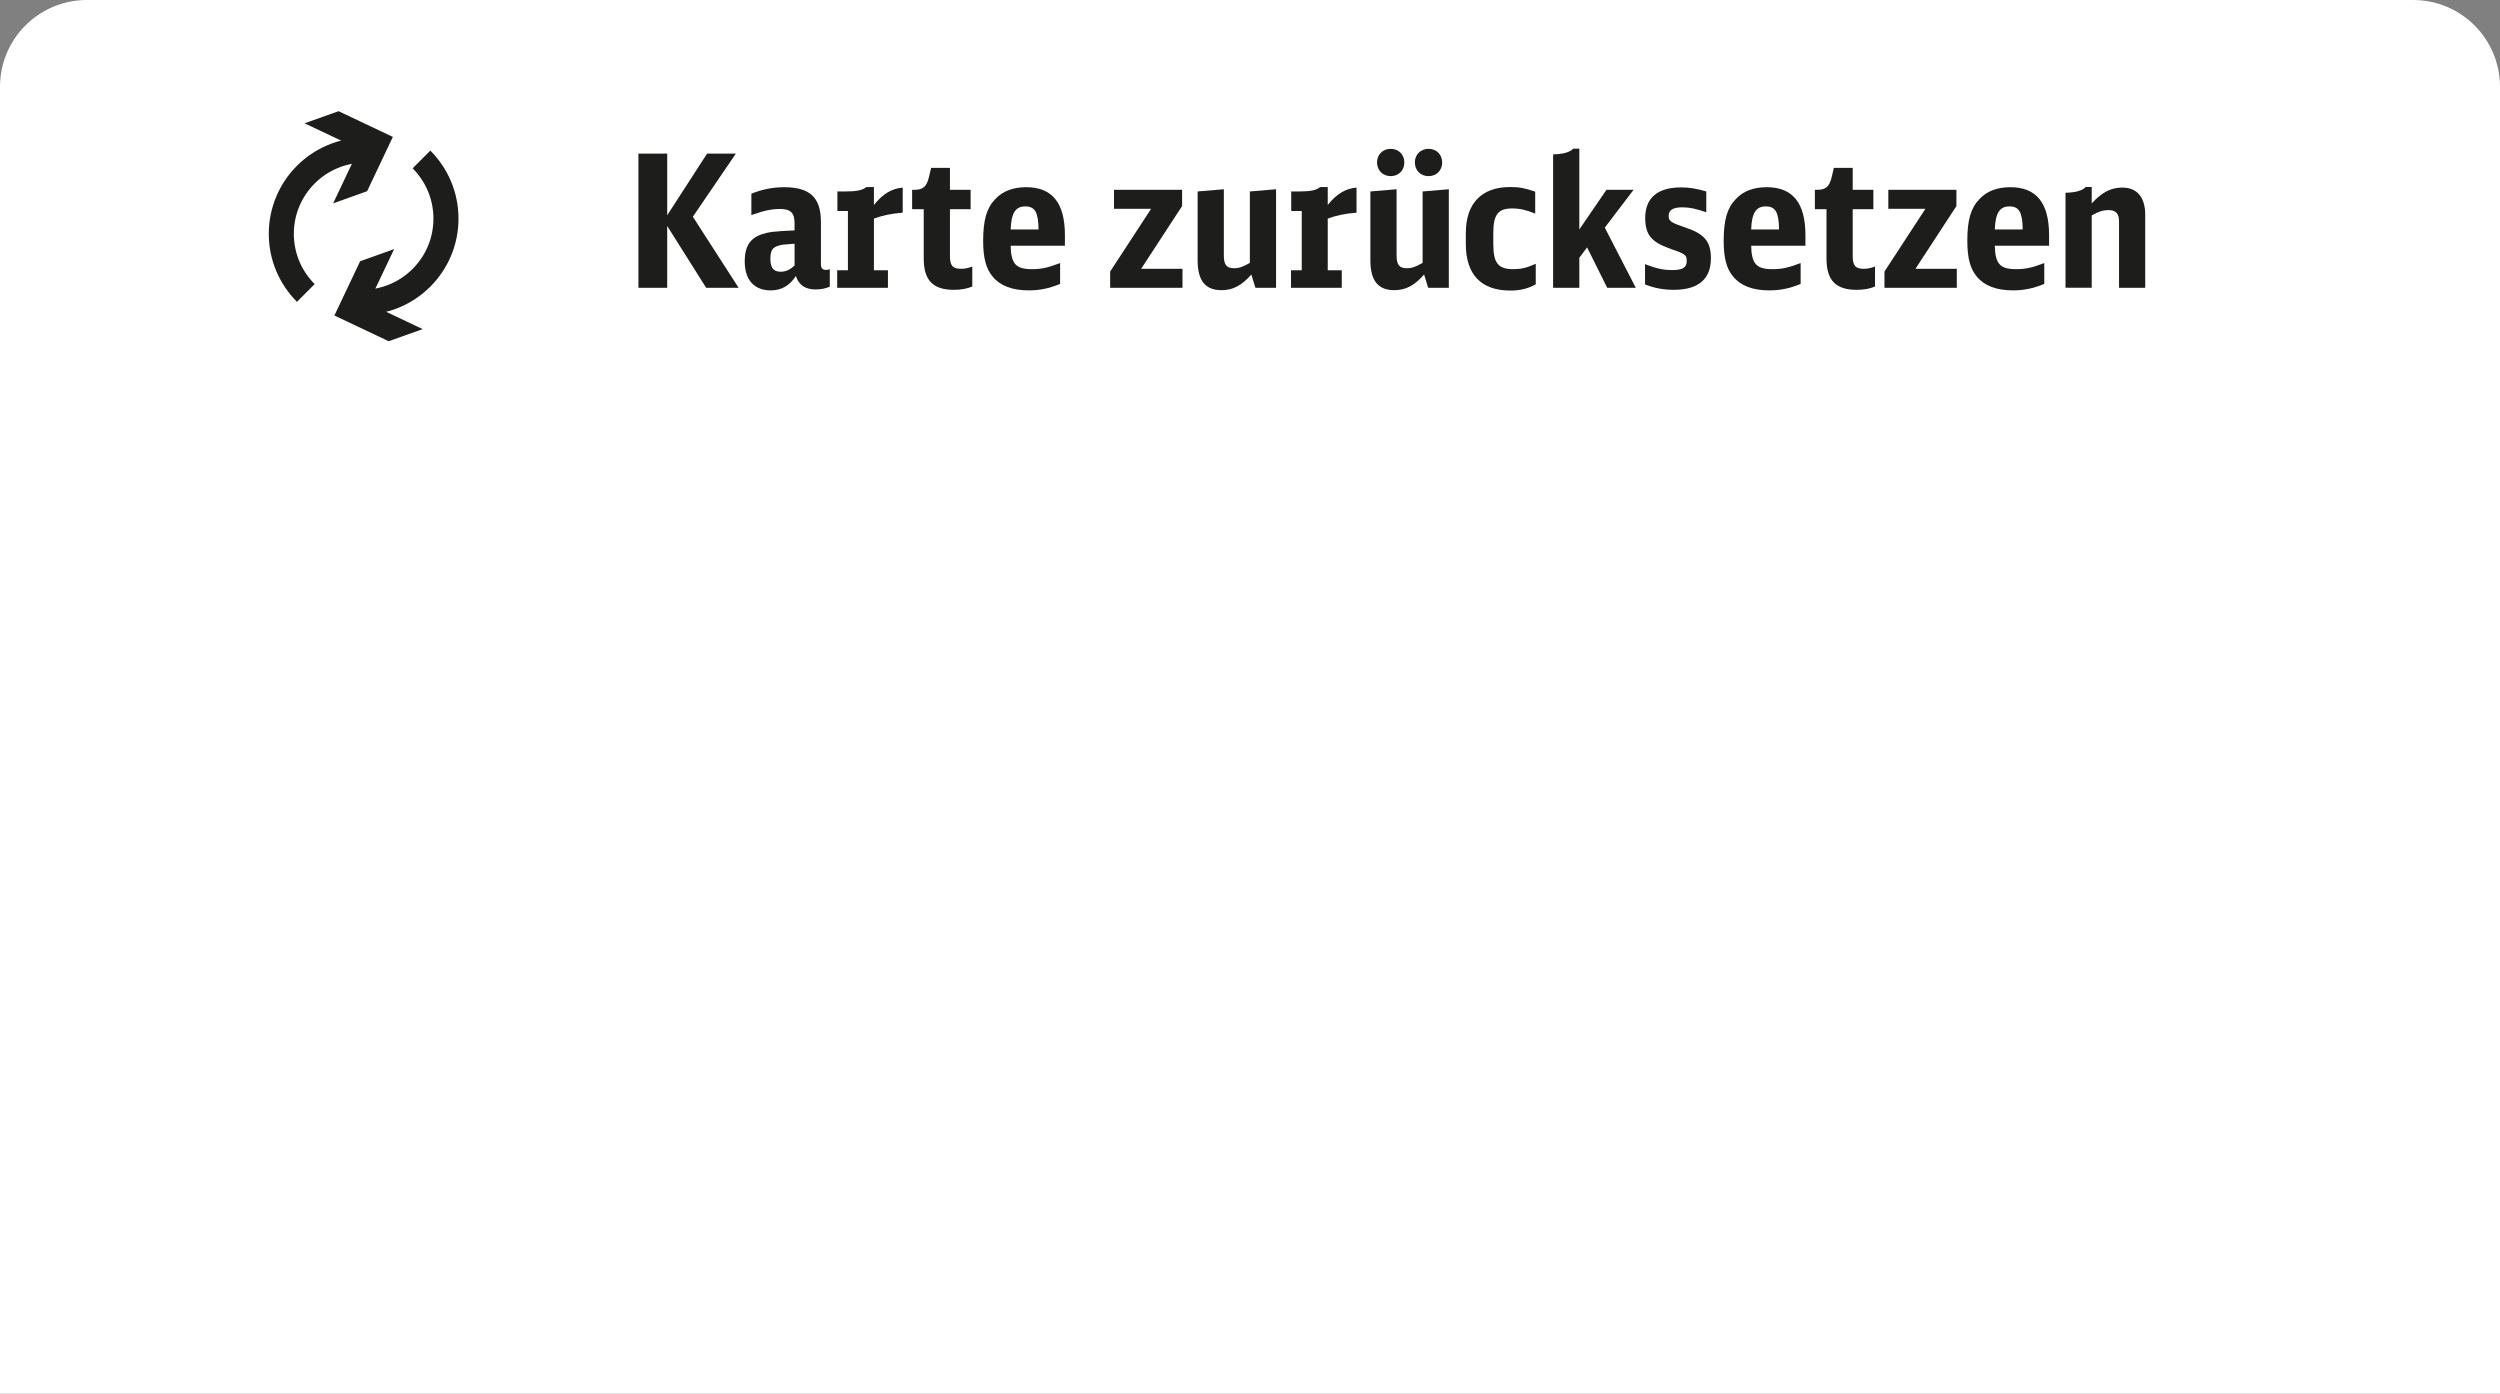 <?xml version="1.0" encoding="utf-8"?>
<!-- Generator: Adobe Illustrator 25.2.3, SVG Export Plug-In . SVG Version: 6.00 Build 0)  -->
<svg version="1.1" id="Ebene_1" xmlns="http://www.w3.org/2000/svg" xmlns:xlink="http://www.w3.org/1999/xlink" x="0px" y="0px"
	 viewBox="0 0 189.557 105.66" enable-background="new 0 0 189.557 105.66" xml:space="preserve">
<rect x="0" y="0" width="189.557" height="105.66" fill="#808080" stroke="none"/>
<path fill="#FFFFFF" d="M189.557,105.66H0V6.587C0,2.949,2.949,0,6.587,0H182.97c3.638,0,6.587,2.949,6.587,6.587V105.66z"/>
<g>
	<path fill="#1D1D1B" d="M48.407,11.648h2.183v4.674l3.022-4.674h2.183l-3.26,4.786l3.47,5.387h-2.463l-2.952-4.688v4.688h-2.183
		V11.648z"/>
	<path fill="#1D1D1B" d="M62.918,21.737c-0.336,0.14-0.672,0.21-1.063,0.21c-0.798,0-1.273-0.322-1.512-1.021
		c-0.461,0.728-1.091,1.092-1.902,1.092c-1.26,0-1.974-0.798-1.974-2.197c0-1.119,0.393-1.749,1.288-2.057
		c0.56-0.182,0.938-0.224,2.49-0.294v-0.56c0-0.77-0.308-1.063-1.092-1.063c-0.657,0-1.203,0.112-2.183,0.462v-1.623
		c0.854-0.336,1.609-0.49,2.491-0.49c1.959,0,2.784,0.784,2.784,2.645v3.135c0,0.363,0.098,0.489,0.406,0.489
		c0.083,0,0.153-0.014,0.266-0.056V21.737z M60.246,18.478c-0.909,0.069-0.938,0.069-1.189,0.14
		c-0.489,0.14-0.644,0.378-0.644,1.007c0,0.687,0.238,0.979,0.783,0.979c0.378,0,0.714-0.153,1.05-0.476V18.478z"/>
	<path fill="#1D1D1B" d="M63.479,20.492h0.812v-4.491h-0.798v-1.483h0.546c0.909,0,1.343-0.084,1.651-0.336h0.573v1.357
		c0.672-0.84,1.357-1.246,2.183-1.315v1.902c-0.896,0.07-1.539,0.21-2.183,0.448v3.918h1.063v1.329h-3.848V20.492z"/>
	<path fill="#1D1D1B" d="M73.721,21.724c-0.393,0.168-0.868,0.252-1.386,0.252c-1.595,0-2.295-0.714-2.295-2.379V15.86H69.16v-1.469
		h0.153c0.672,0,0.938-0.224,1.119-0.952l0.168-0.713h1.428v1.665h1.567v1.469h-1.567v3.555c0,0.728,0.21,0.965,0.84,0.965
		c0.279,0,0.489-0.042,0.854-0.168V21.724z"/>
	<path fill="#1D1D1B" d="M76.631,18.631c0.028,1.371,0.392,1.777,1.609,1.777c0.713,0,1.189-0.098,2.141-0.462v1.581
		c-0.854,0.35-1.553,0.49-2.379,0.49c-1.259,0-2.169-0.351-2.742-1.05c-0.504-0.602-0.714-1.427-0.714-2.715
		c0-1.566,0.266-2.49,0.924-3.162c0.56-0.602,1.343-0.896,2.337-0.896c1.973,0,2.938,1.189,2.938,3.638v0.798H76.631z
		 M78.745,17.399c-0.015-1.301-0.267-1.749-1.008-1.749s-1.063,0.504-1.105,1.749H78.745z"/>
	<path fill="#1D1D1B" d="M84.175,20.59l3.105-4.757h-2.812v-1.441h5.163v1.231l-3.105,4.757h3.134v1.441h-5.484V20.59z"/>
	<path fill="#1D1D1B" d="M94.88,20.813c-0.729,0.84-1.399,1.189-2.268,1.189c-1.217,0-1.805-0.728-1.805-2.253v-5.232l1.987-0.168
		v4.995c0,0.728,0.195,0.993,0.77,0.993c0.392,0,0.671-0.098,1.203-0.405v-5.415l1.987-0.168v7.472h-1.567L94.88,20.813z"/>
	<path fill="#1D1D1B" d="M97.889,20.492h0.812v-4.491h-0.798v-1.483h0.546c0.909,0,1.343-0.084,1.651-0.336h0.573v1.357
		c0.672-0.84,1.357-1.246,2.183-1.315v1.902c-0.896,0.07-1.539,0.21-2.183,0.448v3.918h1.063v1.329h-3.848V20.492z"/>
	<path fill="#1D1D1B" d="M107.979,20.813c-0.729,0.84-1.399,1.189-2.268,1.189c-1.217,0-1.805-0.728-1.805-2.253v-5.232l1.987-0.168
		v4.995c0,0.728,0.195,0.993,0.77,0.993c0.392,0,0.671-0.098,1.203-0.405v-5.415l1.987-0.168v7.472h-1.567L107.979,20.813z
		 M106.481,12.32c0,0.602-0.434,1.035-1.035,1.035s-1.035-0.434-1.035-1.049c0-0.588,0.447-1.021,1.035-1.021
		C106.047,11.285,106.481,11.719,106.481,12.32z M109.35,12.32c0,0.602-0.434,1.035-1.036,1.035c-0.602,0-1.035-0.434-1.035-1.049
		c0-0.588,0.448-1.021,1.035-1.021C108.917,11.285,109.35,11.719,109.35,12.32z"/>
	<path fill="#1D1D1B" d="M116.446,21.556c-0.56,0.321-1.176,0.476-1.917,0.476c-2.225,0-3.387-1.203-3.387-3.54V17.68
		c0-2.253,1.189-3.498,3.358-3.498c0.714,0,1.078,0.069,1.903,0.35v1.665c-0.672-0.279-1.161-0.392-1.749-0.392
		c-1.063,0-1.428,0.462-1.428,1.861v0.825c0,1.455,0.364,1.917,1.512,1.917c0.588,0,0.979-0.084,1.707-0.406V21.556z"/>
	<path fill="#1D1D1B" d="M117.761,11.705c0.77-0.015,1.288-0.168,1.525-0.434h0.462v6.128l2.057-3.008h2.057l-2.183,2.868
		l2.351,4.562h-2.168l-1.525-3.064l-0.588,0.784v2.28h-1.987V11.705z"/>
	<path fill="#1D1D1B" d="M124.731,20.03c0.882,0.336,1.371,0.447,2.071,0.447c0.783,0,1.091-0.195,1.091-0.686
		c0-0.461-0.111-0.545-1.301-0.951c-1.386-0.489-1.848-1.063-1.848-2.309c0-1.525,0.938-2.322,2.715-2.322
		c0.644,0,1.134,0.083,1.917,0.308v1.581c-0.756-0.266-1.245-0.378-1.819-0.378c-0.699,0-1.035,0.21-1.035,0.63
		s0.14,0.518,1.287,0.909c1.428,0.476,1.917,1.063,1.917,2.323c0,1.581-0.951,2.393-2.812,2.393c-0.797,0-1.455-0.126-2.183-0.406
		V20.03z"/>
	<path fill="#1D1D1B" d="M132.779,18.631c0.028,1.371,0.392,1.777,1.609,1.777c0.714,0,1.189-0.098,2.141-0.462v1.581
		c-0.854,0.35-1.553,0.49-2.379,0.49c-1.259,0-2.169-0.351-2.742-1.05c-0.504-0.602-0.714-1.427-0.714-2.715
		c0-1.566,0.266-2.49,0.924-3.162c0.56-0.602,1.343-0.896,2.337-0.896c1.973,0,2.938,1.189,2.938,3.638v0.798H132.779z
		 M134.892,17.399c-0.015-1.301-0.267-1.749-1.008-1.749s-1.063,0.504-1.105,1.749H134.892z"/>
	<path fill="#1D1D1B" d="M142.171,21.724c-0.393,0.168-0.868,0.252-1.386,0.252c-1.595,0-2.295-0.714-2.295-2.379V15.86h-0.881
		v-1.469h0.153c0.672,0,0.938-0.224,1.119-0.952l0.168-0.713h1.428v1.665h1.567v1.469h-1.567v3.555c0,0.728,0.21,0.965,0.839,0.965
		c0.28,0,0.49-0.042,0.854-0.168V21.724z"/>
	<path fill="#1D1D1B" d="M142.885,20.59l3.105-4.757h-2.812v-1.441h5.163v1.231l-3.105,4.757h3.134v1.441h-5.484V20.59z"/>
	<path fill="#1D1D1B" d="M151.253,18.631c0.028,1.371,0.392,1.777,1.609,1.777c0.714,0,1.189-0.098,2.141-0.462v1.581
		c-0.854,0.35-1.553,0.49-2.379,0.49c-1.259,0-2.169-0.351-2.742-1.05c-0.504-0.602-0.714-1.427-0.714-2.715
		c0-1.566,0.266-2.49,0.924-3.162c0.56-0.602,1.343-0.896,2.337-0.896c1.973,0,2.938,1.189,2.938,3.638v0.798H151.253z
		 M153.367,17.399c-0.015-1.301-0.267-1.749-1.008-1.749s-1.063,0.504-1.105,1.749H153.367z"/>
	<path fill="#1D1D1B" d="M156.613,14.615c0.77-0.014,1.288-0.168,1.525-0.434h0.462v1.245c0.783-0.854,1.455-1.203,2.322-1.203
		c1.12,0,1.735,0.741,1.735,2.07v5.527h-1.986v-5.037c0-0.588-0.252-0.854-0.798-0.854c-0.406,0-0.728,0.098-1.273,0.405v5.485
		h-1.987V14.615z"/>
</g>
<g>
	<g>
		<path fill="none" stroke="#1D1D1B" stroke-width="1.9" stroke-miterlimit="10" d="M23.188,22.213
			c-1.148-1.148-1.858-2.734-1.858-4.486c0-3.504,2.841-6.345,6.345-6.345"/>
		<g>
			<polygon fill="#1D1D1B" points="25.26,15.417 27.213,11.3 23.095,9.349 25.671,8.43 29.787,10.381 27.836,14.497 			"/>
		</g>
	</g>
	<g>
		<path fill="none" stroke="#1D1D1B" stroke-width="1.9" stroke-miterlimit="10" d="M31.956,12.09
			c1.148,1.148,1.858,2.734,1.858,4.486c0,3.504-2.841,6.345-6.345,6.345"/>
		<g>
			<polygon fill="#1D1D1B" points="29.884,18.886 27.931,23.003 32.049,24.954 29.473,25.873 25.356,23.922 27.308,19.806 			"/>
		</g>
	</g>
</g>
<g>
</g>
<g>
</g>
<g>
</g>
<g>
</g>
<g>
</g>
<g>
</g>
<g>
</g>
<g>
</g>
<g>
</g>
<g>
</g>
<g>
</g>
<g>
</g>
<g>
</g>
<g>
</g>
<g>
</g>
</svg>
